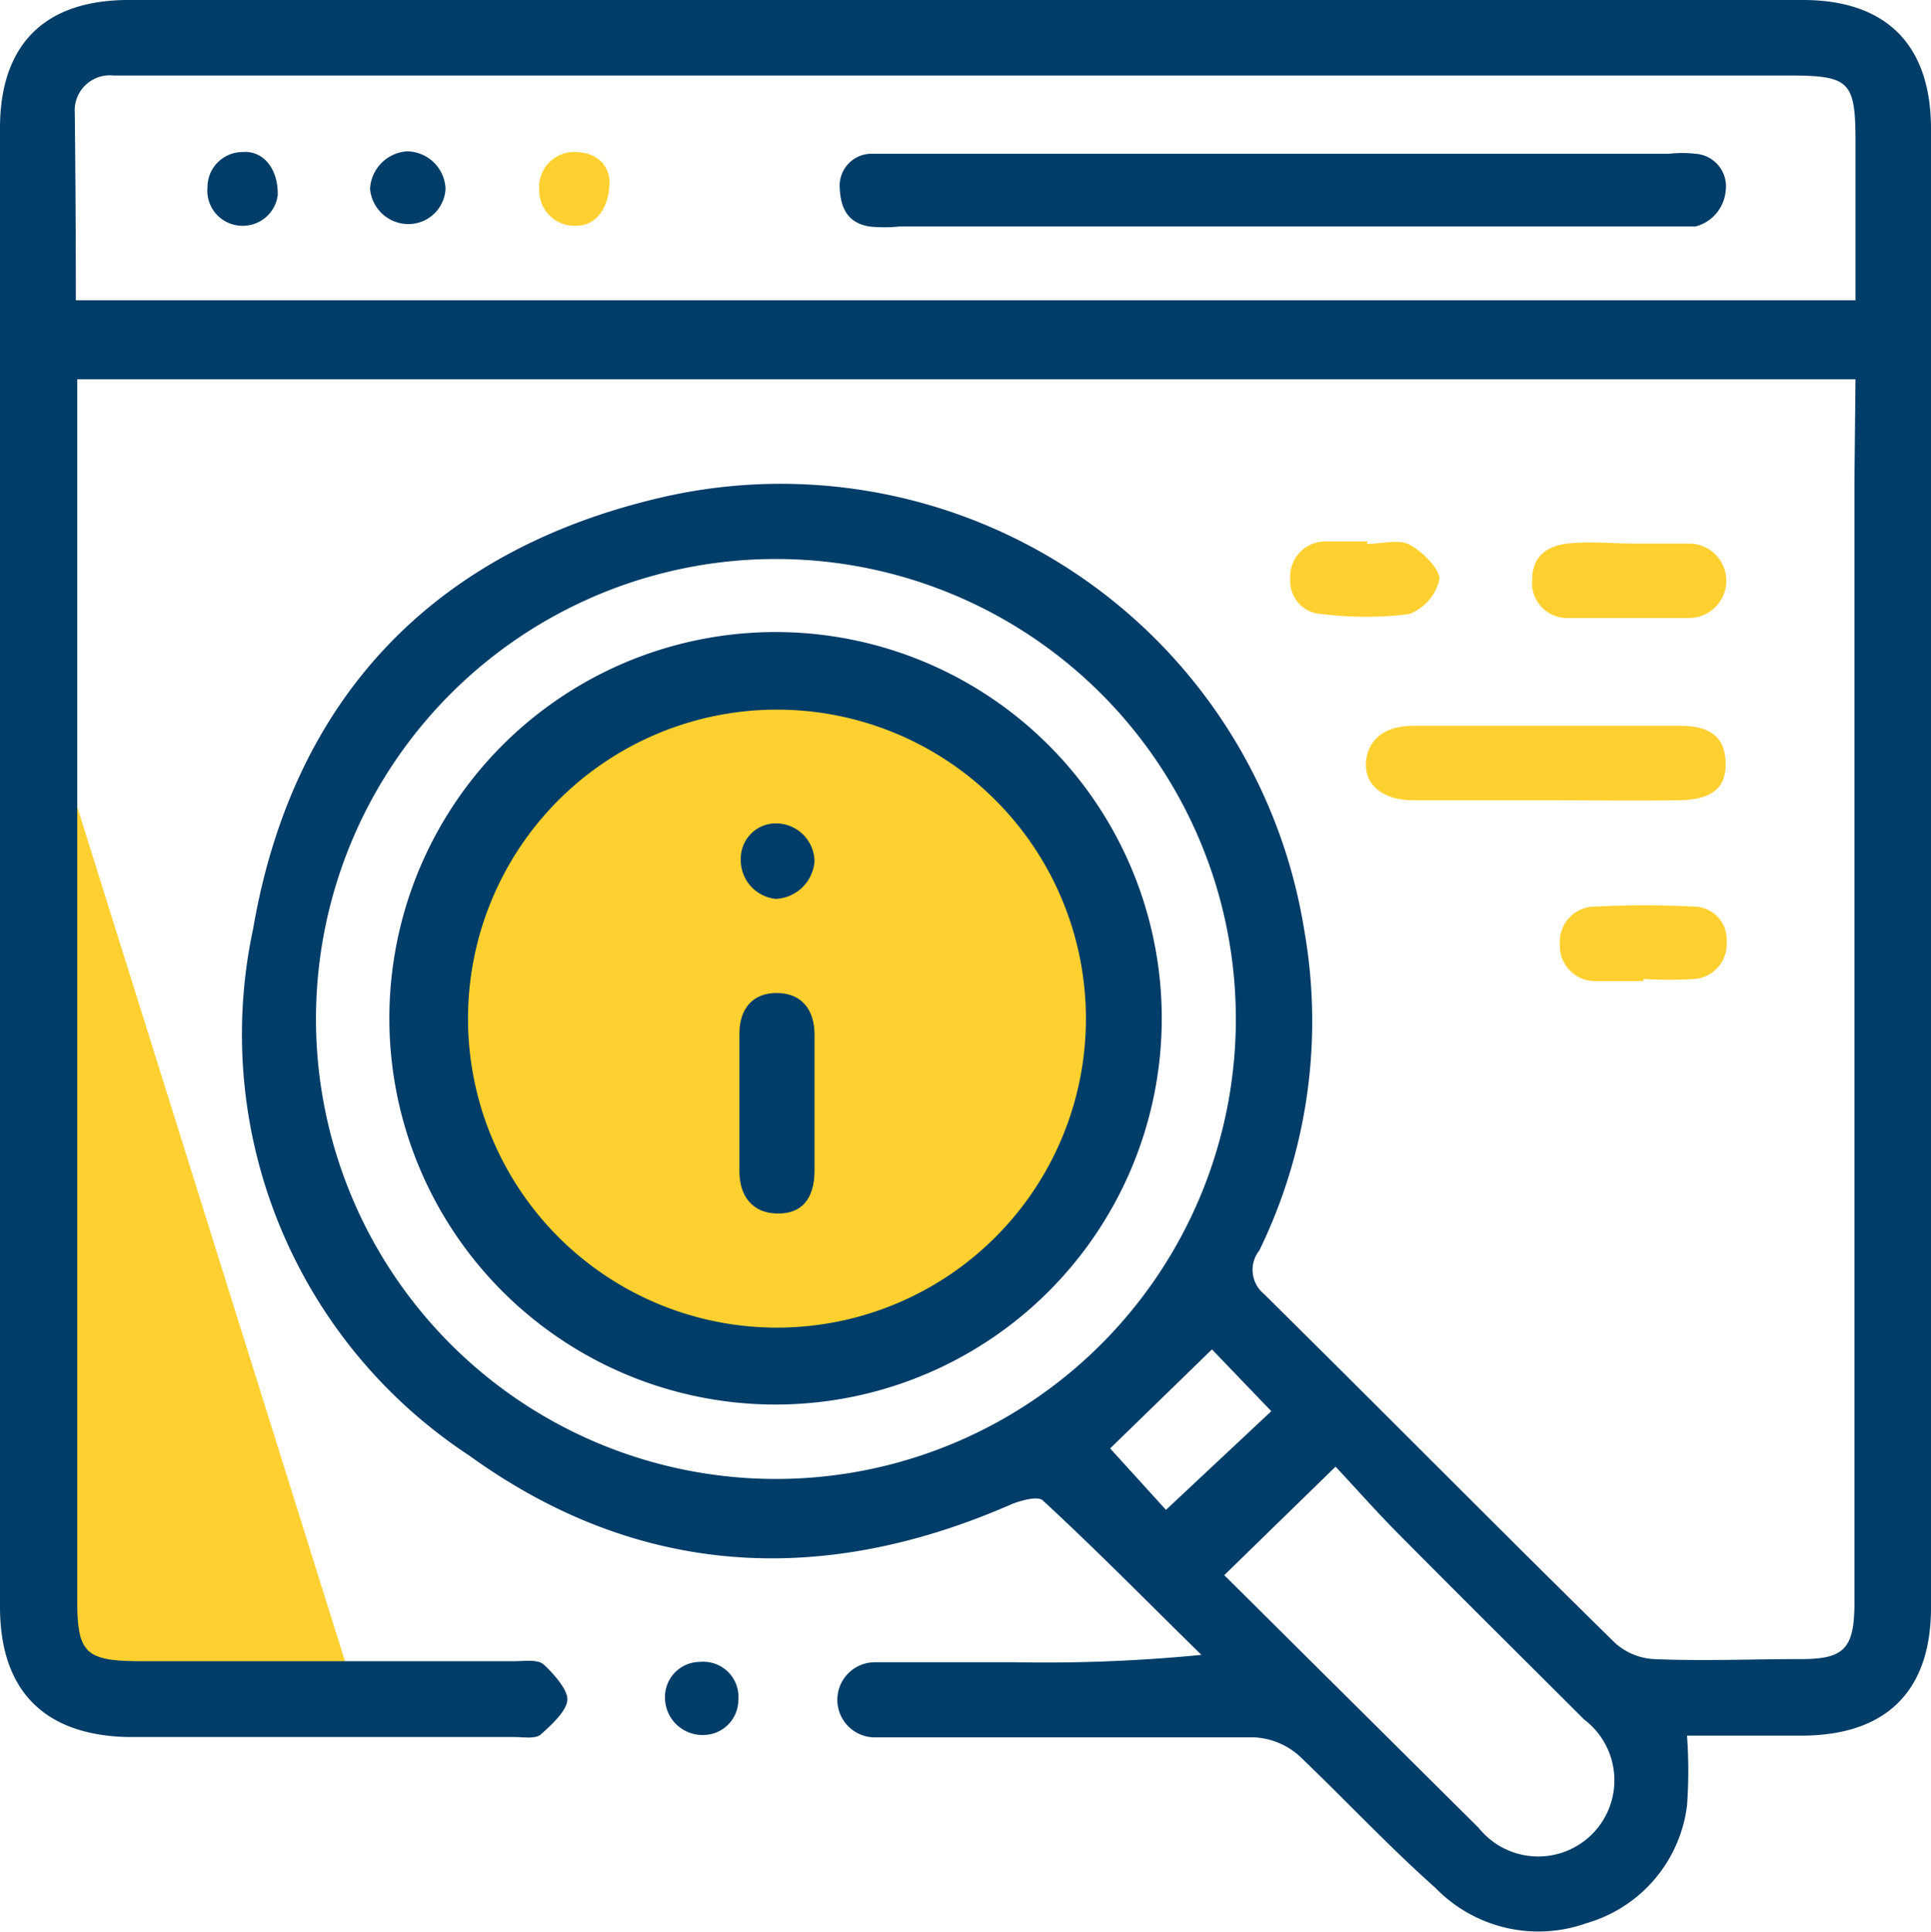 <svg xmlns="http://www.w3.org/2000/svg" viewBox="0 0 55 55.03"><defs><style>.cls-1{fill:#ffd02f;}.cls-2{fill:#003d68;}</style></defs><g id="Layer_2" data-name="Layer 2"><g id="Layer_1-2" data-name="Layer 1"><ellipse class="cls-1" cx="22.19" cy="28.6" rx="9.57" ry="9.83"/><polygon class="cls-1" points="1 19.15 1 46.26 1.68 47.54 3.04 48.6 10.23 48.6 1 19.15"/><path class="cls-2" d="M52.85,10.8H2.2c0,.36,0,.66,0,1q0,16.89,0,33.78c0,1.5.24,1.72,1.76,1.73H14.65c.28,0,.66-.06.83.09s.69.68.68,1-.44.71-.76,1c-.16.13-.49.07-.75.07h-11C1.26,49.42,0,48.15,0,45.76V3.65C0,1.27,1.27,0,3.66,0H51.35C53.73,0,55,1.28,55,3.67V45.78c0,2.38-1.27,3.64-3.67,3.65H48.05a13.47,13.47,0,0,1,0,2,4,4,0,0,1-2.86,3.34,4.08,4.08,0,0,1-4.3-1C39.54,52.57,38.29,51.23,37,50a2.09,2.09,0,0,0-1.25-.52c-3.36,0-6.71,0-10.06,0h-.77a1.07,1.07,0,1,1,0-2.14h4a45.67,45.67,0,0,0,5.3-.21c-1.5-1.47-3-3-4.52-4.4-.14-.13-.62,0-.89.11-5.41,2.37-10.65,2.08-15.45-1.39a14.35,14.35,0,0,1-6.15-15C8.35,19.82,12.43,15.6,19,14.13A15.1,15.1,0,0,1,37.15,26.5a14.9,14.9,0,0,1-1.28,9.11A.89.89,0,0,0,36,36.85c3.34,3.3,6.64,6.64,10,9.94a1.81,1.81,0,0,0,1.1.46c1.4.06,2.81,0,4.21,0,1.23,0,1.51-.31,1.51-1.62q0-16,0-32ZM2.16,8.55H52.85V4.07c0-1.76-.15-1.92-1.92-1.92H4c-.26,0-.51,0-.77,0a1,1,0,0,0-1.1,1.07C2.15,5,2.16,6.73,2.16,8.55ZM9,29A13.1,13.1,0,1,0,22.12,15.92,13.1,13.1,0,0,0,9,29ZM34.87,44.86l7.25,7.2a2.17,2.17,0,1,0,3-3.09c-1.8-1.8-3.61-3.59-5.4-5.4-.6-.61-1.16-1.25-1.68-1.8Zm-.35-6.43-2.9,2.82L33.21,43l3-2.81Z"/><path class="cls-1" d="M44,22.79c-1.26,0-2.51,0-3.77,0-.86,0-1.39-.46-1.32-1.12s.59-1,1.33-1c2.54,0,5.08,0,7.62,0,.71,0,1.25.22,1.29,1s-.4,1.1-1.3,1.12C46.58,22.81,45.29,22.79,44,22.79Z"/><path class="cls-1" d="M46.49,15.48c.54,0,1.08,0,1.62,0a1.06,1.06,0,0,1,0,2.12c-1.14,0-2.28,0-3.41,0a1,1,0,0,1-1.06-1.08c0-.7.45-1,1.11-1.05S45.92,15.48,46.49,15.48Z"/><path class="cls-1" d="M46.8,27.94c-.46,0-.91,0-1.37,0a1,1,0,0,1-1-1.05,1,1,0,0,1,1-1.07,26.72,26.72,0,0,1,2.83,0,.94.94,0,0,1,.92,1,1,1,0,0,1-.9,1.06,11.84,11.84,0,0,1-1.46,0Z"/><path class="cls-1" d="M38.93,15.49c.4,0,.87-.13,1.17,0s.9.66.9,1a1.38,1.38,0,0,1-.87,1,10.1,10.1,0,0,1-2.46,0,.94.94,0,0,1-.92-1,1,1,0,0,1,1-1.07c.4,0,.8,0,1.2,0Z"/><path class="cls-2" d="M20.08,49.41a1.07,1.07,0,0,1-1.14-1.08,1,1,0,0,1,1-1,1,1,0,0,1,1.09,1.08A1,1,0,0,1,20.08,49.41Z"/><path class="cls-2" d="M36.53,6.45H25.62a4.1,4.1,0,0,1-.86,0c-.58-.1-.81-.47-.84-1.07a.91.91,0,0,1,.85-1c.29,0,.5,0,.76,0h22a3.29,3.29,0,0,1,.77,0,.93.93,0,0,1,.85,1.07,1.15,1.15,0,0,1-.86,1c-.27,0-.55,0-.84,0Z"/><path class="cls-2" d="M11.59,4.31a1.11,1.11,0,0,1,1.1,1.07,1.06,1.06,0,0,1-1,1,1.1,1.1,0,0,1-1.15-1A1.13,1.13,0,0,1,11.59,4.31Z"/><path class="cls-2" d="M7.91,5.56a1,1,0,0,1-1,.87,1,1,0,0,1-1-1.1,1,1,0,0,1,1-1C7.48,4.28,7.93,4.79,7.91,5.56Z"/><path class="cls-1" d="M17.36,5.15c0,.82-.42,1.31-1,1.28a1,1,0,0,1-1-1,1,1,0,0,1,1.05-1.1C17,4.35,17.33,4.69,17.36,5.15Z"/><path class="cls-2" d="M22.19,40A11,11,0,1,1,33.09,29,11,11,0,0,1,22.19,40ZM13.33,29a8.8,8.8,0,1,0,8.78-8.79A8.8,8.8,0,0,0,13.33,29Z"/><path class="cls-2" d="M23.2,31.44c0,.63,0,1.26,0,1.89,0,.84-.39,1.25-1.08,1.23s-1.05-.49-1.06-1.18c0-1.31,0-2.62,0-3.94,0-.71.38-1.17,1.08-1.16s1.06.48,1.06,1.19S23.2,30.79,23.2,31.44Z"/><path class="cls-2" d="M23.2,24.52a1.16,1.16,0,0,1-1.1,1.08,1.11,1.11,0,0,1-1-1.15,1,1,0,0,1,1.05-1A1.1,1.1,0,0,1,23.2,24.52Z"/></g></g></svg>